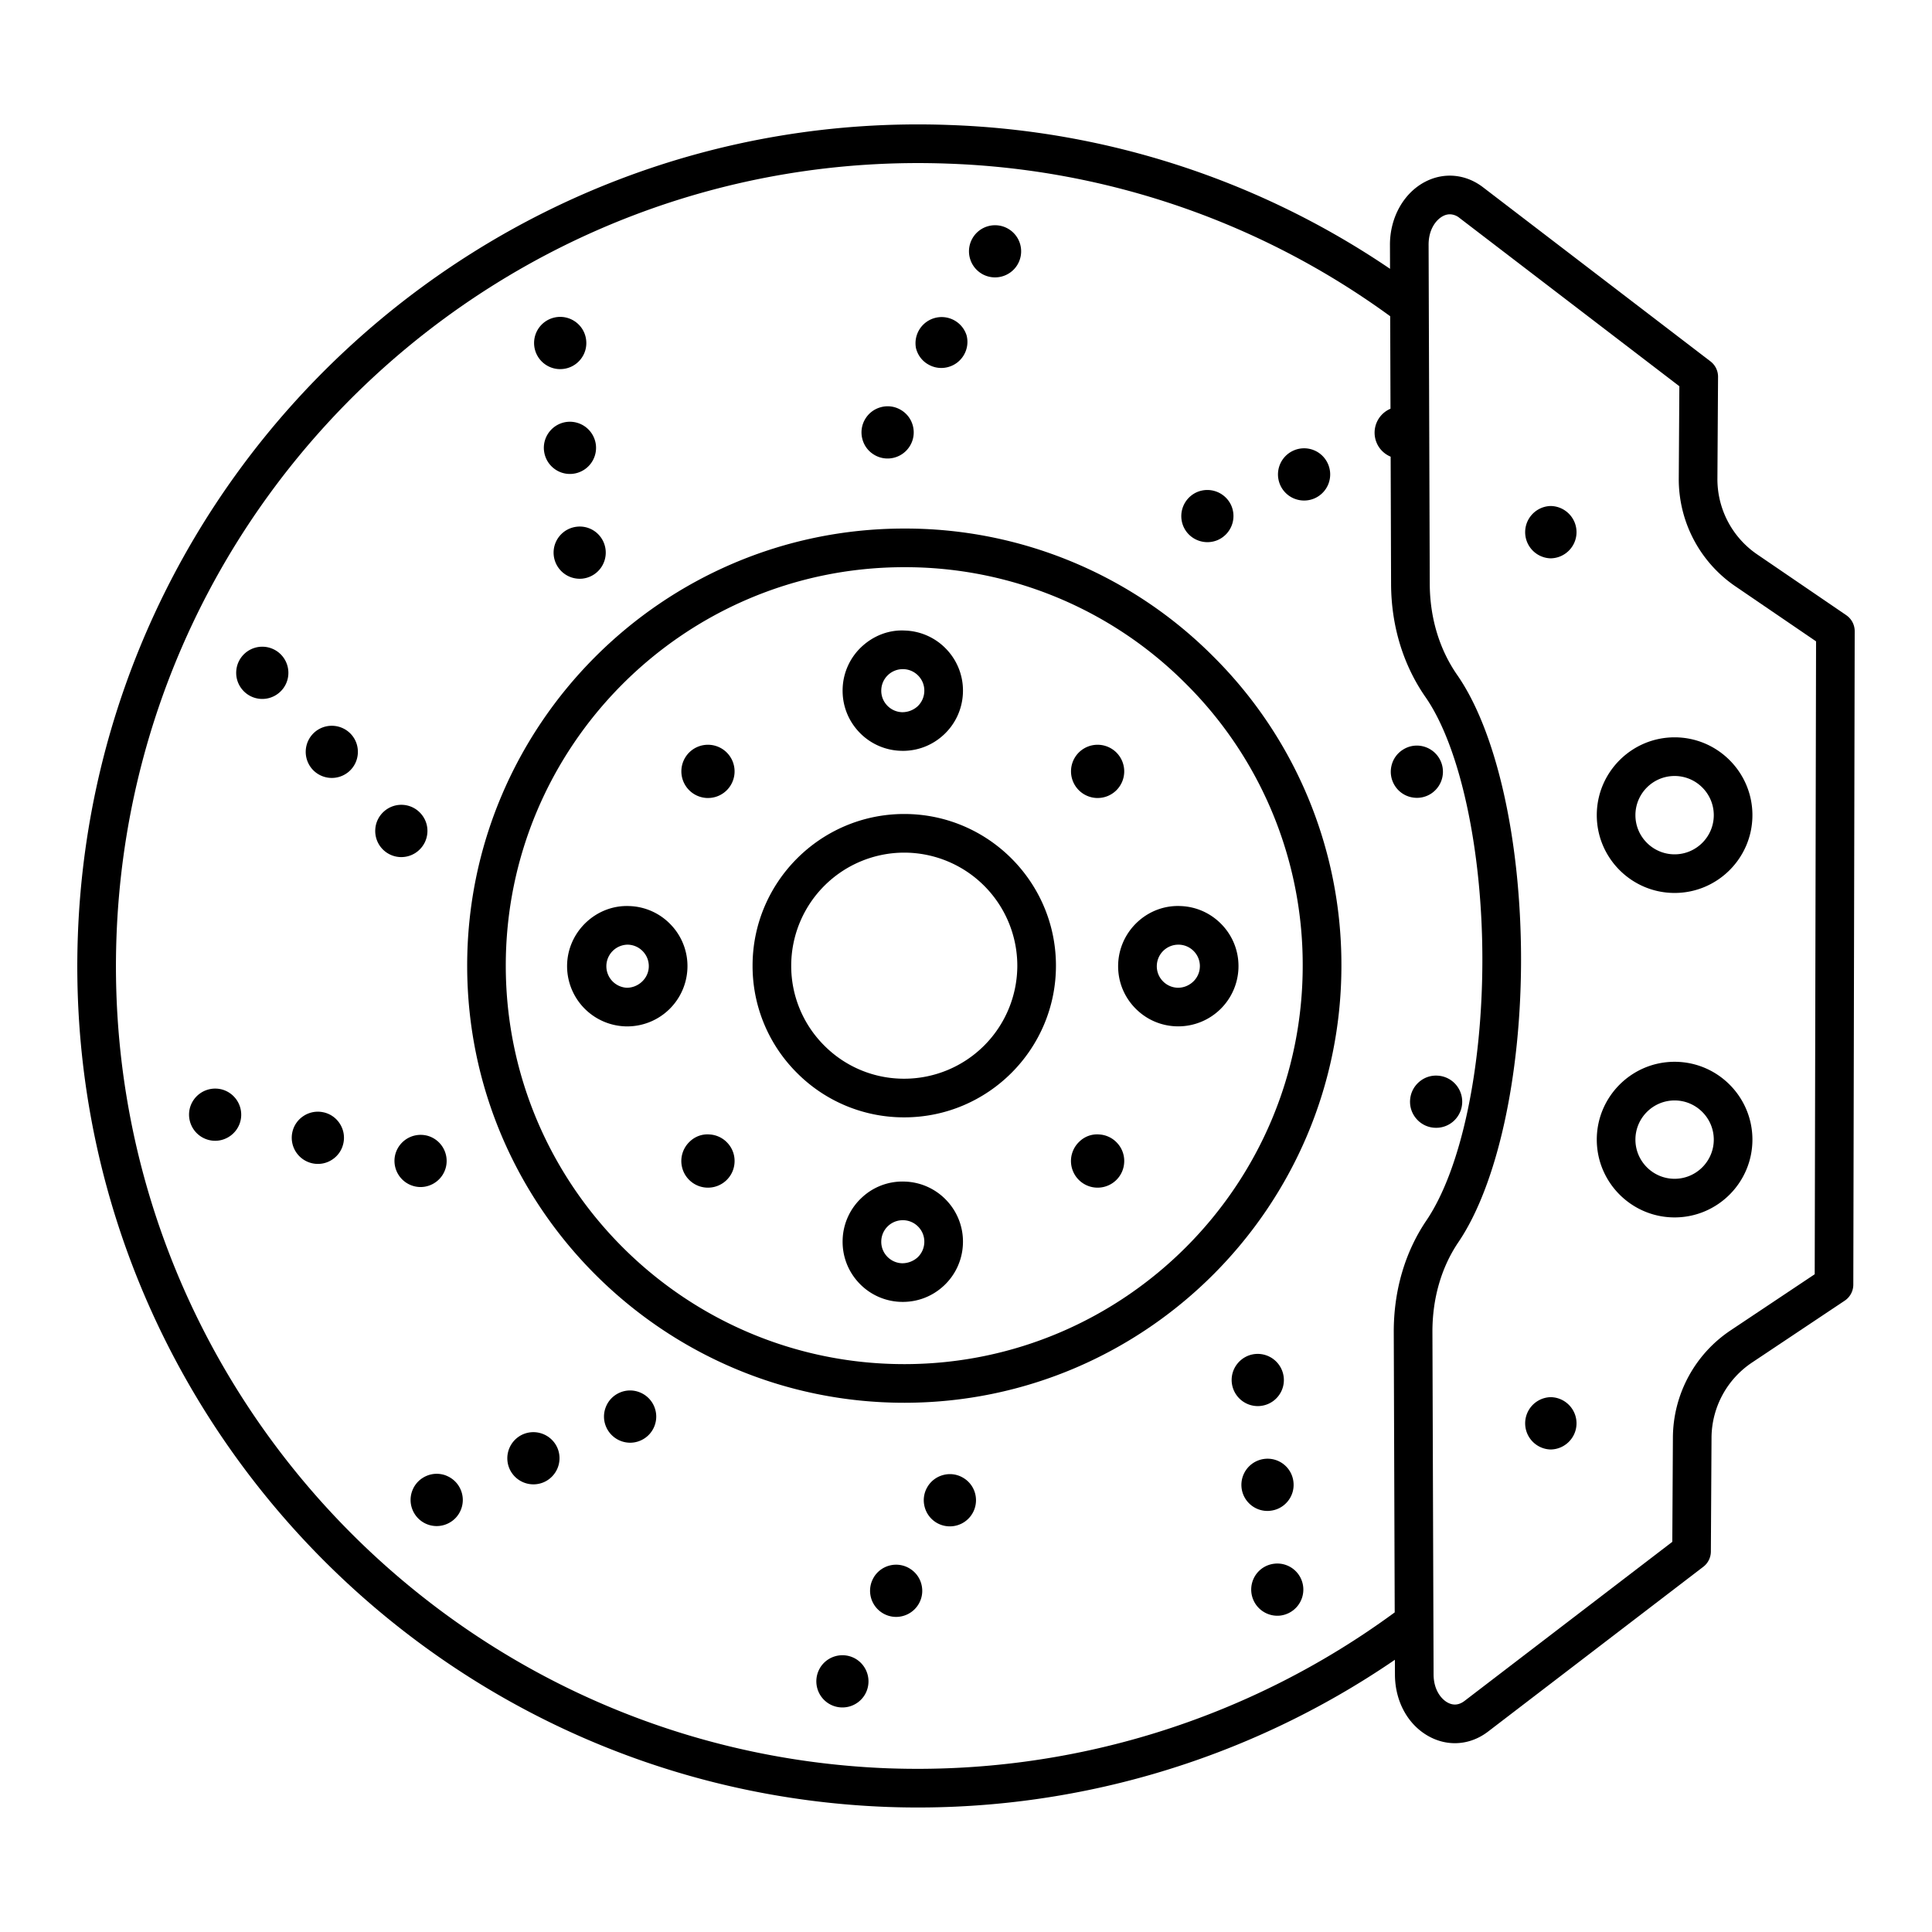 <svg xmlns="http://www.w3.org/2000/svg" xml:space="preserve" width="512" height="512" style="enable-background:new 0 0 512 512" viewBox="0 0 100 100"><path d="M66.999 25.811a1.35 1.35 0 0 0 1.74-1.79 1.347 1.347 0 0 0-1.777-.705 1.352 1.352 0 0 0 .037 2.496zm-4.502 2.251c.177 0 .357-.035.529-.108l.004-.002a1.357 1.357 0 0 0 .704-1.778 1.357 1.357 0 0 0-1.776-.703 1.356 1.356 0 0 0-.705 1.776c.22.51.72.815 1.244.815zm10.548 13.201a1.338 1.338 0 0 0 1.015-.176 1.354 1.354 0 0 0-.423-2.461 1.333 1.333 0 0 0-1.02.176 1.336 1.336 0 0 0-.597.847c-.079.353-.016.715.178 1.021.193.305.494.515.846.594zm.399 14.746c-.271.238-.434.567-.458.928s.095.708.333.979a1.339 1.339 0 0 0 1.017.459c.328 0 .641-.117.89-.336a1.354 1.354 0 0 0 .123-1.907 1.341 1.341 0 0 0-.929-.456 1.326 1.326 0 0 0-.976.333zm-7.457 24.926c-.36.033-.685.204-.916.481a1.354 1.354 0 0 0 1.167 2.209 1.355 1.355 0 0 0 1.217-1.472 1.347 1.347 0 0 0-1.468-1.219zm-.258-2.736c.36-.033.685-.204.916-.481.231-.278.34-.63.306-.989a1.346 1.346 0 0 0-1.473-1.22 1.355 1.355 0 0 0-1.218 1.469v.003c.034.359.206.685.484.915a1.343 1.343 0 0 0 .984.304zm-.504-5.426c.36-.033.685-.204.916-.481.231-.278.34-.63.306-.989a1.356 1.356 0 0 0-1.474-1.22c-.74.071-1.286.73-1.217 1.471a1.355 1.355 0 0 0 1.469 1.22zM44.291 85.862a1.353 1.353 0 0 0-1.85.474v.002a1.355 1.355 0 0 0 .473 1.851 1.352 1.352 0 0 0 1.851-.473 1.357 1.357 0 0 0-.474-1.854zm2.785-4.682a1.349 1.349 0 0 0-1.854.47v.002a1.352 1.352 0 0 0 1.159 2.039c.462 0 .913-.237 1.166-.663.184-.311.235-.674.146-1.022a1.334 1.334 0 0 0-.617-.825zm2.781-4.687a1.328 1.328 0 0 0-1.026-.149 1.344 1.344 0 0 0-.826.617l-.001.002a1.34 1.34 0 0 0-.147 1.024 1.346 1.346 0 0 0 1.307 1.017 1.352 1.352 0 0 0 1.312-1.685 1.333 1.333 0 0 0-.617-.825zm-26.756-.114a1.34 1.34 0 0 0-1.033.017c-.33.143-.585.404-.719.739-.134.336-.129.704.013 1.034a1.346 1.346 0 0 0 1.242.82c.181 0 .362-.037.532-.111.332-.142.588-.405.722-.741s.128-.703-.015-1.035-.407-.588-.744-.722zm3.976-2.143-.004.002a1.356 1.356 0 0 0-.705 1.776 1.354 1.354 0 0 0 1.778.705 1.356 1.356 0 0 0 .705-1.776 1.357 1.357 0 0 0-1.773-.707zm6.034-2.17a1.339 1.339 0 0 0-1.034.016c-.33.144-.585.406-.718.741-.134.336-.128.704.014 1.032a1.36 1.36 0 0 0 1.243.82c.181 0 .361-.037.531-.11.332-.143.589-.405.723-.741s.129-.704-.014-1.036a1.347 1.347 0 0 0-.743-.721zM11.434 56.378A1.355 1.355 0 0 0 9.817 57.4a1.355 1.355 0 0 0 1.317 1.647c.618 0 1.178-.428 1.319-1.056a1.354 1.354 0 0 0-1.019-1.614zm5.316 1.197a1.342 1.342 0 0 0-1.02.176 1.341 1.341 0 0 0-.597.846 1.354 1.354 0 0 0 1.322 1.647c.252 0 .5-.07.718-.209.306-.192.518-.493.597-.846a1.34 1.34 0 0 0-.177-1.021 1.341 1.341 0 0 0-.842-.594zm5.017 3.866c.619 0 1.178-.429 1.319-1.056a1.354 1.354 0 0 0-1.019-1.614h-.005a1.357 1.357 0 0 0-1.612 1.023 1.355 1.355 0 0 0 1.317 1.647zm-9.081-27.633c-.271.238-.434.567-.458.928s.095.708.331.978a1.347 1.347 0 0 0 1.909.125 1.34 1.34 0 0 0 .456-.928 1.351 1.351 0 0 0-2.238-1.103zm3.593 4.096a1.354 1.354 0 0 0-.12 1.904 1.354 1.354 0 0 0 1.91.12c.556-.492.61-1.347.12-1.904a1.354 1.354 0 0 0-1.91-.12zm5.384 6.121c.271-.238.434-.567.458-.928s-.095-.708-.333-.979a1.346 1.346 0 0 0-1.907-.123 1.34 1.34 0 0 0-.456.928 1.349 1.349 0 0 0 2.238 1.103zm7.332-24.92a1.345 1.345 0 0 0 1.041-.487c.231-.278.34-.629.306-.988a1.342 1.342 0 0 0-.482-.916 1.352 1.352 0 1 0-.864 2.392zm-.839 4.202c.034.359.206.685.484.915a1.34 1.34 0 0 0 .983.304 1.353 1.353 0 0 0 1.223-1.469v-.002a1.356 1.356 0 0 0-1.474-1.22c-.74.071-1.286.73-1.217 1.472zm.81 4.435c-.231.278-.34.63-.306.989a1.355 1.355 0 0 0 1.474 1.22 1.354 1.354 0 0 0 .733-2.387 1.34 1.34 0 0 0-.983-.304c-.36.033-.686.204-.917.481zm21.846-13.574a1.354 1.354 0 0 0 1.852-.468l.002-.004a1.35 1.35 0 1 0-1.854.471zm-2.781 4.686a1.337 1.337 0 0 0 1.026.149c.349-.089.642-.309.826-.617l.001-.002a1.34 1.34 0 0 0 .147-1.024 1.353 1.353 0 0 0-2.618.669c.09.351.31.645.617.825zm-2.778 4.689a1.344 1.344 0 0 0 1.025.146c.348-.09.641-.309.825-.618.185-.31.238-.673.149-1.023a1.336 1.336 0 0 0-.618-.827 1.328 1.328 0 0 0-1.024-.149c-.35.089-.645.309-.829.619a1.342 1.342 0 0 0-.147 1.026c.089.35.31.644.62.826zm1.553 3.815h-.042c-12.475.022-22.606 10.19-22.583 22.666.023 12.461 10.168 22.583 22.625 22.583h.042c12.475-.023 22.606-10.191 22.583-22.666a22.476 22.476 0 0 0-6.655-15.985 22.474 22.474 0 0 0-15.968-6.598zm.036 43.249h-.038c-11.354 0-20.604-9.228-20.625-20.587-.021-11.373 9.215-20.642 20.587-20.662h.038a20.492 20.492 0 0 1 14.557 6.014 20.493 20.493 0 0 1 6.067 14.573c.021 11.372-9.214 20.641-20.587 20.662z" data-original="#000000"/><path d="M46.805 42.132h-.015c-4.329.008-7.845 3.536-7.837 7.865a7.802 7.802 0 0 0 2.31 5.548 7.8 7.8 0 0 0 5.542 2.289h.015c4.329-.008 7.844-3.536 7.836-7.866-.008-4.324-3.528-7.836-7.851-7.836zm.01 13.702h-.011a5.812 5.812 0 0 1-4.13-1.706 5.815 5.815 0 0 1-1.721-4.135 5.857 5.857 0 0 1 5.841-5.861h.011a5.858 5.858 0 0 1 5.851 5.84 5.857 5.857 0 0 1-5.84 5.862zm11.061-5.937c-.03.832.265 1.625.832 2.234s1.337.962 2.168.991c.038.002.076.002.114.002a3.119 3.119 0 0 0 3.112-3.002c.03-.832-.265-1.625-.832-2.234s-1.337-.962-2.168-.991c-1.706-.076-3.163 1.284-3.226 3zm4.228.154c-.021.614-.555 1.088-1.154 1.074-.298-.011-.573-.137-.776-.355s-.309-.502-.297-.8a1.115 1.115 0 0 1 1.114-1.074h.041c.298.011.573.137.776.355s.309.502.297.8zM46.841 61.159a3.066 3.066 0 0 0-2.235.831 3.094 3.094 0 0 0-.991 2.169c-.03.831.266 1.625.832 2.234a3.095 3.095 0 0 0 2.285.993c.789 0 1.537-.294 2.117-.834a3.101 3.101 0 0 0 .992-2.169 3.098 3.098 0 0 0-.832-2.234 3.095 3.095 0 0 0-2.168-.99zm.647 3.929a1.19 1.19 0 0 1-.8.298c-.298-.011-.573-.137-.776-.355s-.309-.501-.297-.799a1.11 1.11 0 0 1 1.112-1.074h.042c.298.011.573.137.776.355s.309.501.297.799a1.112 1.112 0 0 1-.354.776zm-12.74-17.199a3.092 3.092 0 0 0-2.168-.991c-1.694-.076-3.164 1.284-3.226 3a3.12 3.12 0 0 0 3.001 3.226c.038.002.076.002.114.002a3.119 3.119 0 0 0 3.112-3.002 3.092 3.092 0 0 0-.832-2.234zm-2.321 3.236a1.116 1.116 0 0 1 .04-2.229h.041c.298.011.573.137.776.355s.309.502.297.8c-.022.614-.566 1.088-1.154 1.074zm14.188-12.264.117.003c.789 0 1.537-.294 2.117-.834a3.101 3.101 0 0 0 .992-2.169 3.098 3.098 0 0 0-.832-2.234 3.095 3.095 0 0 0-2.168-.99c-.824-.047-1.625.265-2.235.831a3.096 3.096 0 0 0-.991 2.169c-.03.831.266 1.625.832 2.234a3.095 3.095 0 0 0 2.168.99zm-.646-3.928c.208-.193.475-.298.758-.298h.042c.298.011.573.137.776.355s.309.501.297.799a1.112 1.112 0 0 1-.354.776 1.18 1.18 0 0 1-.8.298c-.298-.011-.573-.137-.776-.355s-.309-.501-.297-.799a1.11 1.11 0 0 1 .354-.776zm10.793 6.371h.052c.349 0 .68-.13.938-.369a1.38 1.38 0 0 0 .07-1.946 1.38 1.38 0 0 0-1.949-.072 1.38 1.38 0 0 0 .888 2.387zm-20.168 0h.052c.349 0 .68-.13.938-.369a1.38 1.38 0 0 0 .07-1.946 1.38 1.38 0 0 0-1.949-.072 1.38 1.38 0 0 0 .888 2.387zm20.268 17.413a1.312 1.312 0 0 0-.989.368 1.378 1.378 0 1 0 1.878 2.019c.27-.251.425-.592.438-.96a1.362 1.362 0 0 0-.367-.986 1.363 1.363 0 0 0-.96-.44zm-20.168 0a1.312 1.312 0 0 0-.989.368 1.378 1.378 0 1 0 1.878 2.019c.27-.251.425-.592.438-.96a1.362 1.362 0 0 0-.367-.986 1.363 1.363 0 0 0-.96-.44z" data-original="#000000"/><path d="m95.563 31.842-4.609-3.145a4.716 4.716 0 0 1-2.061-3.93l.033-5.262a1 1 0 0 0-.392-.8L76.758 9.691c-.878-.672-1.98-.786-2.944-.306-1.144.568-1.877 1.864-1.87 3.299l.004 1.23a43.253 43.253 0 0 0-22.822-7.445C25.124 5.588 4.899 24.422 4.03 48.424 3.162 72.426 21.982 92.66 45.984 93.529a43.693 43.693 0 0 0 26.215-7.619l.003.755c0 1.444.717 2.697 1.871 3.269.396.196.814.293 1.23.293.6 0 1.195-.201 1.713-.596l11.146-8.534a1 1 0 0 0 .392-.788l.034-5.887a4.712 4.712 0 0 1 2.101-3.9l4.793-3.199c.277-.186.444-.496.445-.83l.072-33.822a1 1 0 0 0-.437-.828zM46.056 91.531C23.157 90.702 5.201 71.396 6.029 48.496 6.858 25.597 26.144 7.628 49.054 8.469a41.264 41.264 0 0 1 22.902 7.899l.016 4.789h-.003a1.346 1.346 0 0 0-.708 1.776c.14.323.396.569.719.705l.022 6.586c.007 2.168.624 4.193 1.782 5.858 1.788 2.57 2.943 7.9 2.943 13.578s-1.11 10.873-2.897 13.512c-1.112 1.641-1.696 3.643-1.689 5.789l.049 14.496a41.716 41.716 0 0 1-26.135 8.073zm47.873-25.576-4.349 2.902a6.713 6.713 0 0 0-2.991 5.553l-.031 5.396-10.755 8.234c-.273.208-.556.243-.842.101-.35-.173-.759-.664-.759-1.479l-.06-17.706c-.005-1.743.459-3.355 1.345-4.662 2-2.951 3.242-8.559 3.242-14.633 0-6.151-1.265-11.792-3.302-14.721-.925-1.329-1.417-2.963-1.423-4.722l-.06-17.541c-.004-.826.407-1.324.76-1.5a.757.757 0 0 1 .341-.085.81.81 0 0 1 .498.188l11.38 8.711-.03 4.765a6.71 6.71 0 0 0 2.934 5.594l4.172 2.846-.07 32.76z" data-original="#000000"/><path d="M80.245 72.317a1.355 1.355 0 0 0 0 2.708c.747 0 1.355-.607 1.355-1.354s-.608-1.354-1.355-1.354zm0-46.126a1.355 1.355 0 0 0 0 2.708c.747 0 1.355-.607 1.355-1.354s-.608-1.354-1.355-1.354zm6.432 28.767c-2.221 0-4.028 1.807-4.028 4.028s1.807 4.027 4.028 4.027 4.028-1.807 4.028-4.027-1.807-4.028-4.028-4.028zm0 6.056c-1.118 0-2.028-.909-2.028-2.027s.91-2.028 2.028-2.028 2.028.91 2.028 2.028-.91 2.027-2.028 2.027zm0-22.85c-2.221 0-4.028 1.807-4.028 4.028s1.807 4.027 4.028 4.027 4.028-1.807 4.028-4.027-1.807-4.028-4.028-4.028zm0 6.056c-1.118 0-2.028-.909-2.028-2.027s.91-2.028 2.028-2.028 2.028.91 2.028 2.028-.91 2.027-2.028 2.027z" data-original="#000000"/></svg>